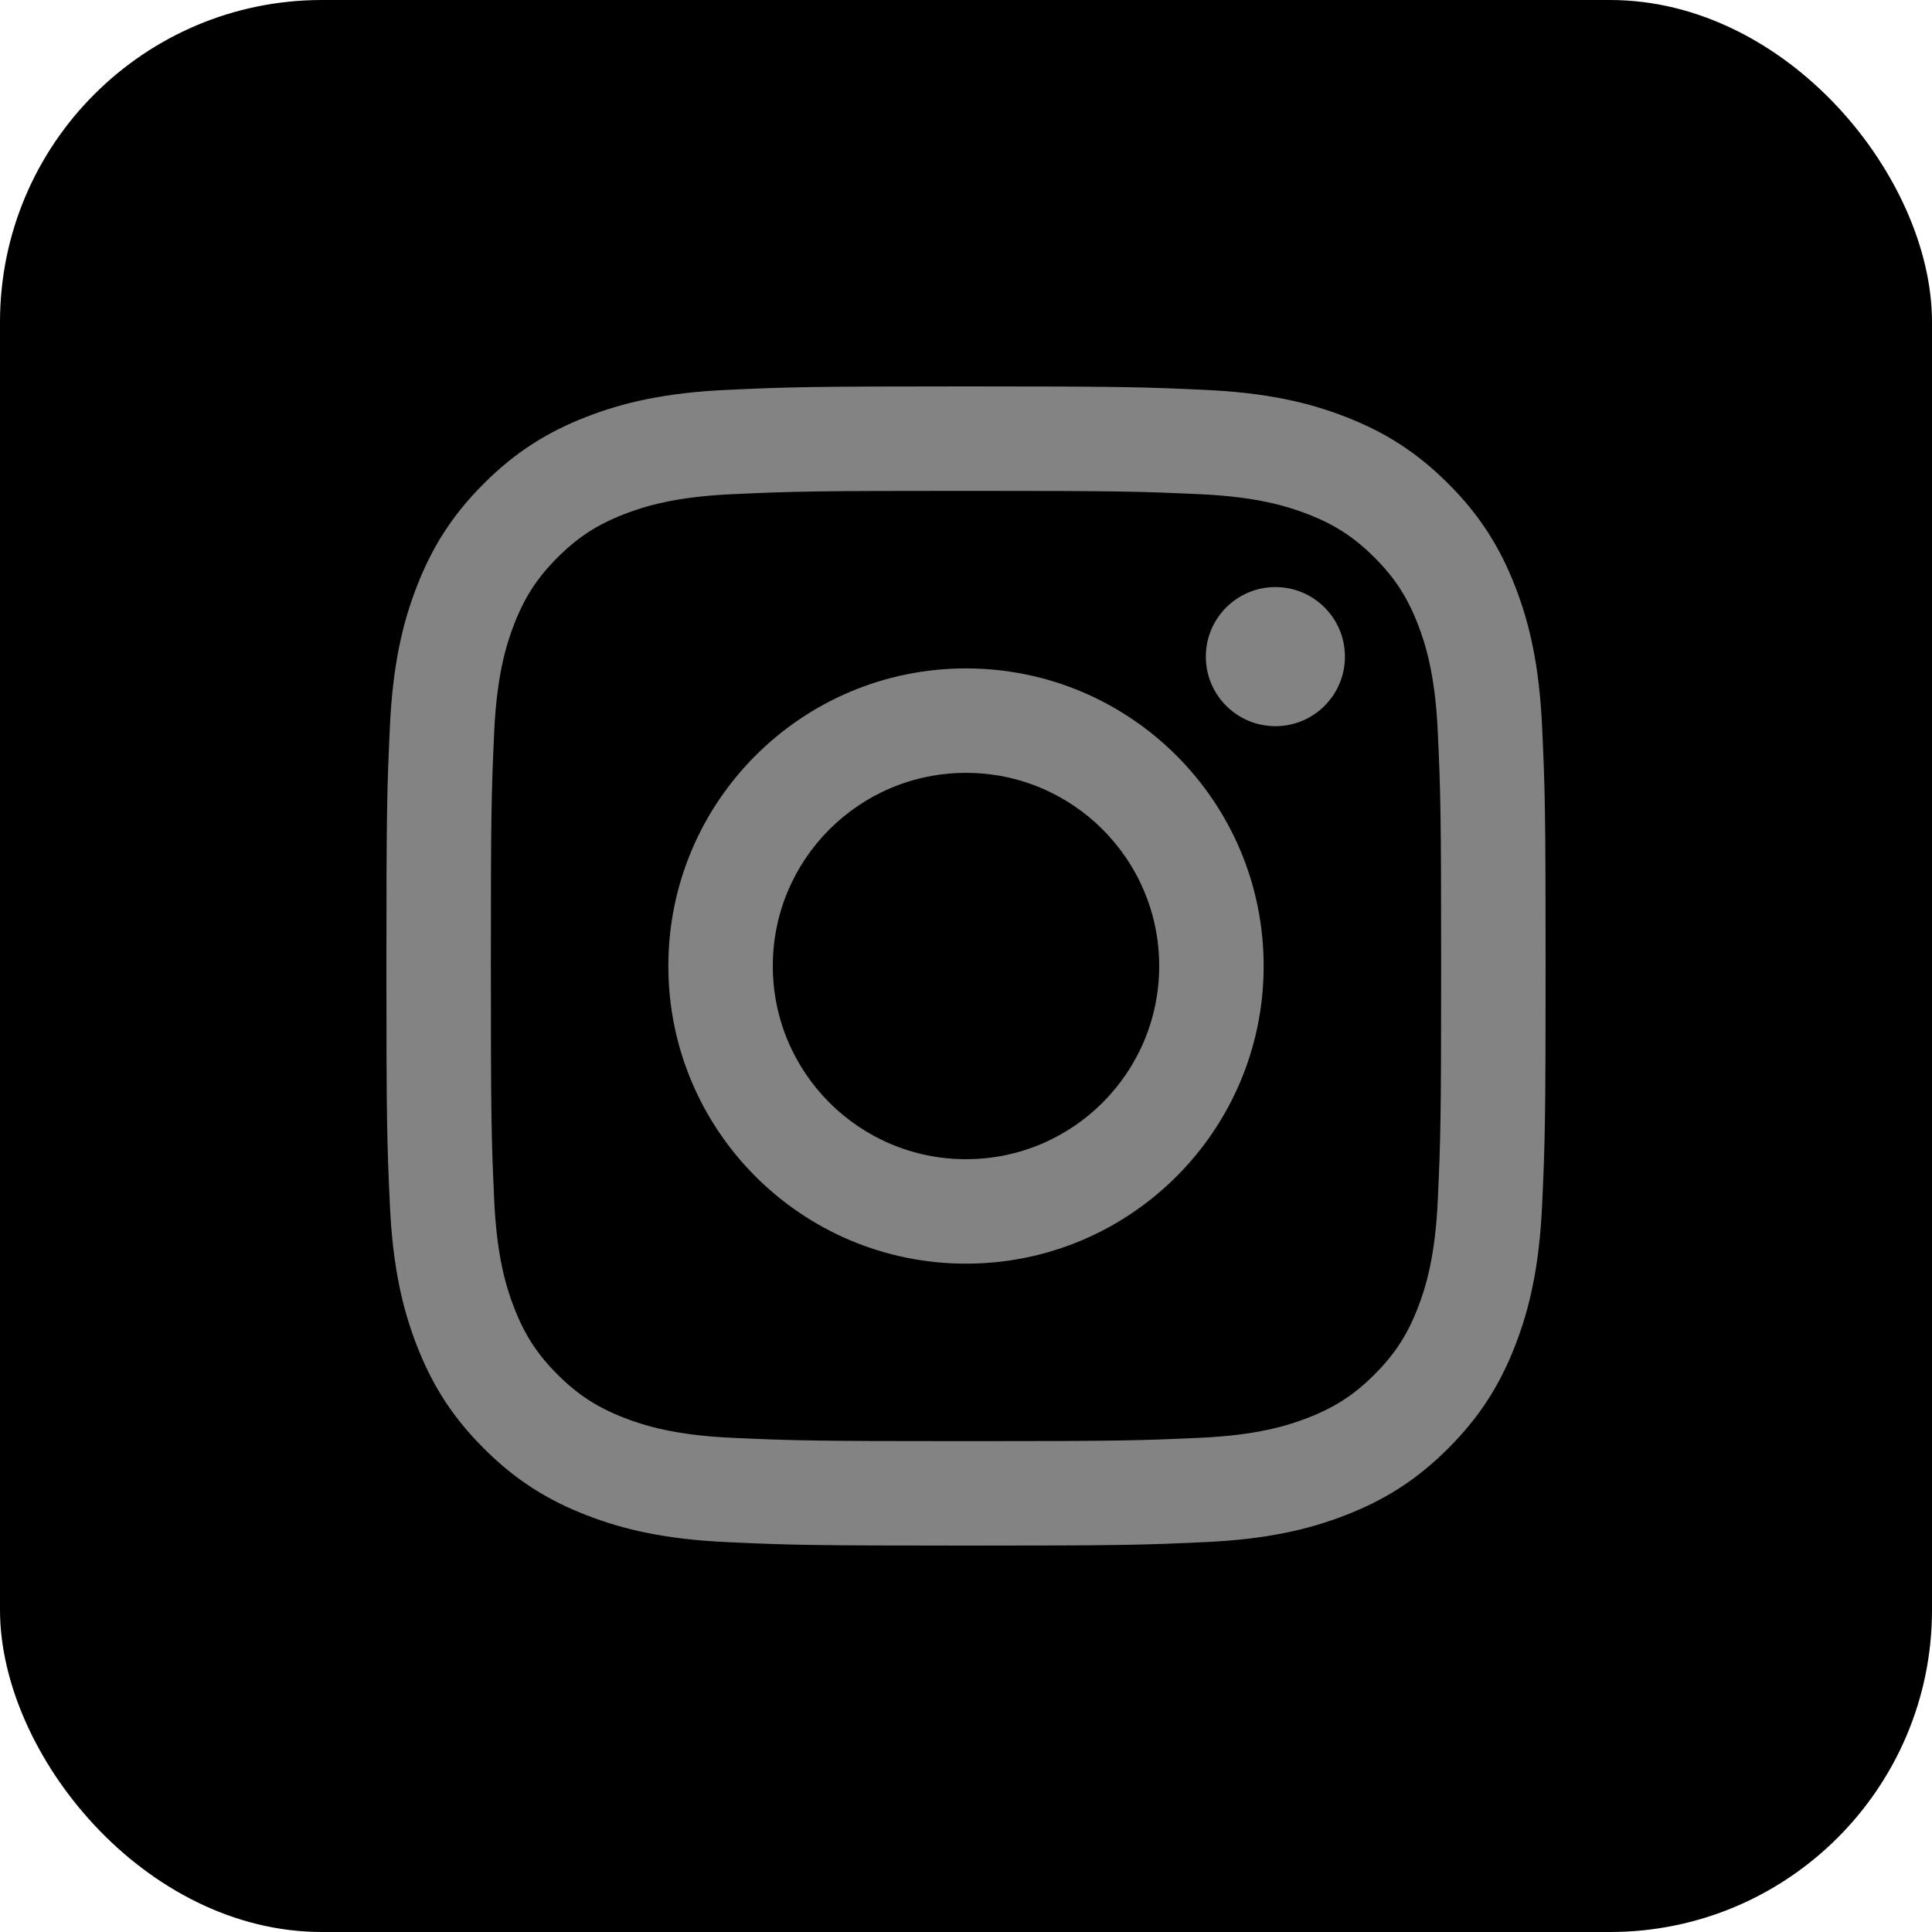 <svg width="30" height="30" viewBox="0 0 30 30" fill="none" xmlns="http://www.w3.org/2000/svg">
<rect width="30" height="30" rx="5" fill="black"/>
<path d="M24 15C24 17.444 23.99 17.751 23.946 18.711C23.902 19.669 23.75 20.323 23.527 20.895C23.297 21.487 22.99 21.989 22.489 22.489C21.989 22.99 21.487 23.297 20.895 23.527C20.323 23.75 19.669 23.902 18.711 23.946C17.751 23.99 17.444 24 15 24C12.556 24 12.249 23.99 11.289 23.946C10.331 23.902 9.677 23.75 9.105 23.527C8.513 23.297 8.011 22.99 7.511 22.489C7.01 21.989 6.703 21.487 6.473 20.895C6.25 20.323 6.098 19.669 6.054 18.711C6.01 17.751 6 17.444 6 15C6 12.556 6.01 12.249 6.054 11.289C6.098 10.331 6.25 9.677 6.473 9.105C6.703 8.513 7.01 8.011 7.511 7.511C8.011 7.01 8.513 6.703 9.105 6.473C9.677 6.25 10.331 6.098 11.289 6.054C12.249 6.01 12.556 6 15 6C17.444 6 17.751 6.01 18.711 6.054C19.669 6.098 20.323 6.25 20.895 6.473C21.487 6.703 21.989 7.01 22.489 7.511C22.99 8.011 23.297 8.513 23.527 9.105C23.75 9.677 23.902 10.331 23.946 11.289C23.99 12.249 24 12.556 24 15ZM22.378 15C22.378 12.597 22.369 12.312 22.326 11.363C22.286 10.486 22.139 10.009 22.016 9.692C21.853 9.272 21.658 8.972 21.343 8.657C21.028 8.342 20.728 8.147 20.308 7.984C19.991 7.861 19.514 7.714 18.637 7.674C17.688 7.631 17.403 7.622 15 7.622C12.597 7.622 12.312 7.631 11.363 7.674C10.486 7.714 10.009 7.861 9.692 7.984C9.272 8.147 8.972 8.342 8.657 8.657C8.342 8.972 8.147 9.272 7.984 9.692C7.861 10.009 7.714 10.486 7.674 11.363C7.631 12.312 7.622 12.597 7.622 15C7.622 17.403 7.631 17.688 7.674 18.637C7.714 19.514 7.861 19.991 7.984 20.308C8.147 20.728 8.342 21.028 8.657 21.343C8.972 21.658 9.272 21.853 9.692 22.016C10.009 22.139 10.486 22.286 11.363 22.326C12.312 22.369 12.597 22.378 15 22.378C17.403 22.378 17.688 22.369 18.637 22.326C19.514 22.286 19.991 22.139 20.308 22.016C20.728 21.853 21.028 21.658 21.343 21.343C21.658 21.028 21.853 20.728 22.016 20.308C22.139 19.991 22.286 19.514 22.326 18.637C22.369 17.688 22.378 17.403 22.378 15Z" fill="#838383"/>
<path d="M12 15C12 16.657 13.343 18 15 18C16.657 18 18 16.657 18 15C18 13.344 16.657 12.001 15 12.001C13.343 12.001 12 13.344 12 15ZM19.622 15C19.622 17.553 17.552 19.622 15 19.622C12.447 19.622 10.378 17.553 10.378 15C10.378 12.448 12.447 10.379 15 10.379C17.552 10.379 19.622 12.448 19.622 15Z" fill="#838383"/>
<path d="M19.804 9.116C19.208 9.116 18.724 9.6 18.724 10.196C18.724 10.793 19.208 11.276 19.804 11.276C20.401 11.276 20.884 10.793 20.884 10.196C20.884 9.6 20.401 9.116 19.804 9.116Z" fill="#838383"/>
</svg>
